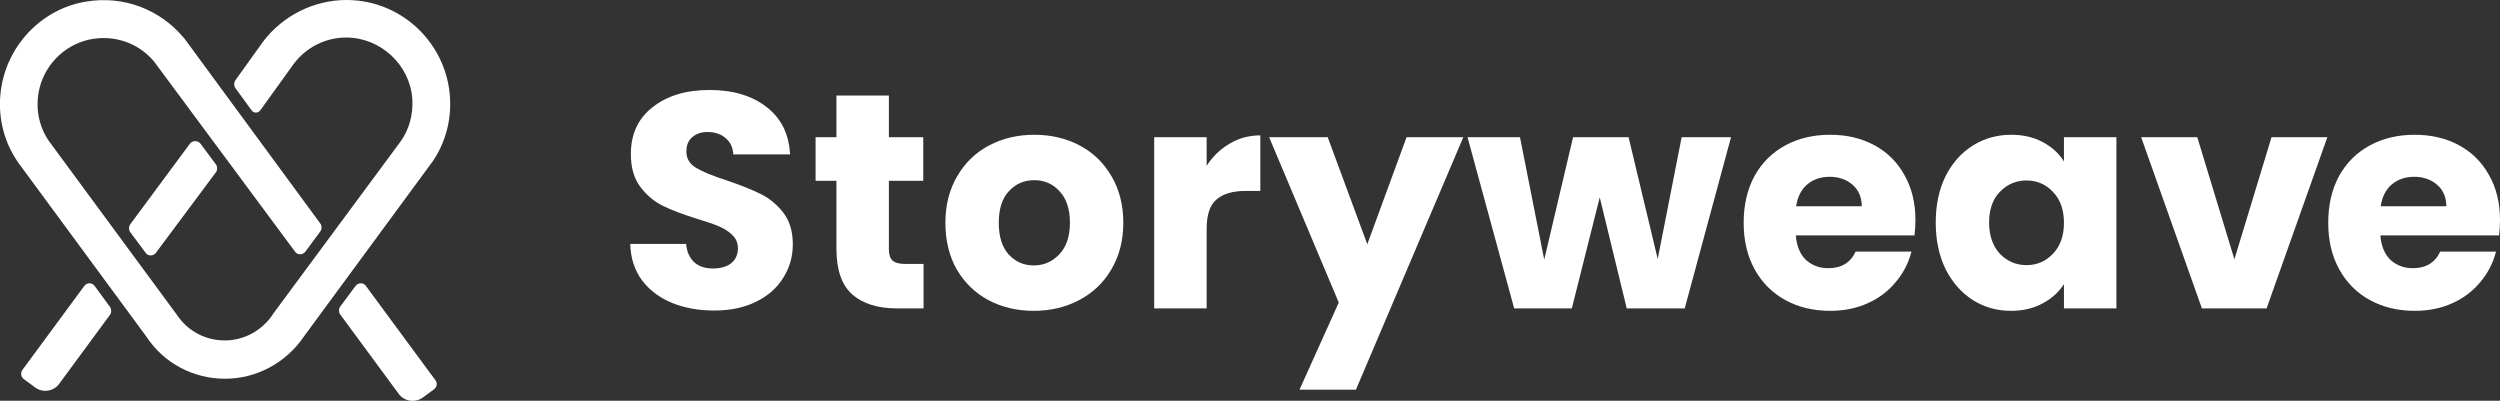 <svg width="1516" height="243" viewBox="0 0 1516 243" fill="none" xmlns="http://www.w3.org/2000/svg">
<rect x="0" y="0" width="1516" height="243" fill="#333333" stroke="none"/>
<g clip-path="url(#clip0_3449_4279)">
<path d="M136.5 229.666C117.23 229.666 99.336 220.24 88.783 204.148L11.242 98.855C2.753 86.901 -1.147 72.187 0.23 57.474C2.753 28.967 24.547 5.288 52.536 0.92C75.018 -2.759 97.042 5.747 111.265 22.76L111.724 23.22L194.312 135.639C195.23 137.018 195.23 138.857 194.312 140.237L185.136 152.651C183.53 154.72 180.318 154.72 178.942 152.651L93.371 37.243C83.736 25.748 68.594 20.691 53.453 24.139C38.083 27.817 26.153 40.462 23.4 56.095C21.565 66.67 23.859 77.245 29.824 85.751L107.365 191.044C113.789 200.699 124.571 206.447 136.271 206.447C147.742 206.447 158.524 200.699 165.177 191.044L165.406 190.584L242.947 85.751C248.224 78.394 250.518 69.429 250.059 60.233C248.683 39.312 230.789 22.76 209.912 22.76C197.295 22.76 185.595 28.737 178.024 38.852L157.836 66.9C156.459 68.739 153.936 68.739 152.559 66.9L142.695 53.336C141.777 51.956 141.777 50.117 142.695 48.738L159.671 25.059C171.6 9.426 190.412 0 210.142 0C244.783 0 273 28.277 273 62.992C273 76.096 269.1 88.51 261.53 99.085L261.3 99.315L184.218 204.148C173.436 220.01 155.542 229.666 136.5 229.666Z" fill="white"/>
<path d="M241.8 238.862L206.241 190.584C205.323 189.204 205.323 187.365 206.241 185.986L215.647 173.342C217.253 171.273 220.464 171.273 221.841 173.342L264.053 230.586C265.429 232.425 264.97 234.724 263.135 236.103L256.253 241.161C251.664 244.379 245.241 243.46 241.8 238.862Z" fill="white"/>
<path d="M88.325 153.341L78.919 140.696C78.001 139.317 78.001 137.478 78.919 136.098L115.166 87.131C116.772 85.062 119.983 85.062 121.589 87.131L130.995 99.775C131.913 101.154 131.913 102.993 130.995 104.373L94.519 153.341C92.913 155.41 89.701 155.41 88.325 153.341Z" fill="white"/>
<path d="M21.335 234.954L14.453 229.896C12.617 228.517 12.388 226.218 13.535 224.378L51.159 173.342C52.764 171.273 55.747 171.273 57.353 173.342L66.759 186.216C67.676 187.595 67.676 189.434 66.759 190.814L35.788 232.885C32.576 237.253 25.923 238.402 21.335 234.954Z" fill="white"/>
</g>
<path d="M433.144 188.302C423.596 188.302 415.04 186.752 407.476 183.652C399.912 180.552 393.836 175.964 389.248 169.888C384.784 163.812 382.428 156.496 382.18 147.94H416.032C416.528 152.776 418.202 156.496 421.054 159.1C423.906 161.58 427.626 162.82 432.214 162.82C436.926 162.82 440.646 161.766 443.374 159.658C446.102 157.426 447.466 154.388 447.466 150.544C447.466 147.32 446.35 144.654 444.118 142.546C442.01 140.438 439.344 138.702 436.12 137.338C433.02 135.974 428.556 134.424 422.728 132.688C414.296 130.084 407.414 127.48 402.082 124.876C396.75 122.272 392.162 118.428 388.318 113.344C384.474 108.26 382.552 101.626 382.552 93.442C382.552 81.29 386.954 71.804 395.758 64.984C404.562 58.04 416.032 54.568 430.168 54.568C444.552 54.568 456.146 58.04 464.95 64.984C473.754 71.804 478.466 81.352 479.086 93.628H444.676C444.428 89.412 442.878 86.126 440.026 83.77C437.174 81.29 433.516 80.05 429.052 80.05C425.208 80.05 422.108 81.104 419.752 83.212C417.396 85.196 416.218 88.11 416.218 91.954C416.218 96.17 418.202 99.456 422.17 101.812C426.138 104.168 432.338 106.71 440.77 109.438C449.202 112.29 456.022 115.018 461.23 117.622C466.562 120.226 471.15 124.008 474.994 128.968C478.838 133.928 480.76 140.314 480.76 148.126C480.76 155.566 478.838 162.324 474.994 168.4C471.274 174.476 465.818 179.312 458.626 182.908C451.434 186.504 442.94 188.302 433.144 188.302Z" fill="white"/>
<path d="M560.039 160.03V187H543.857C532.325 187 523.335 184.21 516.887 178.63C510.439 172.926 507.215 163.688 507.215 150.916V109.624H494.567V83.212H507.215V57.916H539.021V83.212H559.853V109.624H539.021V151.288C539.021 154.388 539.765 156.62 541.253 157.984C542.741 159.348 545.221 160.03 548.693 160.03H560.039Z" fill="white"/>
<path d="M626.86 188.488C616.692 188.488 607.516 186.318 599.332 181.978C591.272 177.638 584.886 171.438 580.174 163.378C575.586 155.318 573.292 145.894 573.292 135.106C573.292 124.442 575.648 115.08 580.36 107.02C585.072 98.836 591.52 92.574 599.704 88.234C607.888 83.894 617.064 81.724 627.232 81.724C637.4 81.724 646.576 83.894 654.76 88.234C662.944 92.574 669.392 98.836 674.104 107.02C678.816 115.08 681.172 124.442 681.172 135.106C681.172 145.77 678.754 155.194 673.918 163.378C669.206 171.438 662.696 177.638 654.388 181.978C646.204 186.318 637.028 188.488 626.86 188.488ZM626.86 160.96C632.936 160.96 638.082 158.728 642.298 154.264C646.638 149.8 648.808 143.414 648.808 135.106C648.808 126.798 646.7 120.412 642.484 115.948C638.392 111.484 633.308 109.252 627.232 109.252C621.032 109.252 615.886 111.484 611.794 115.948C607.702 120.288 605.656 126.674 605.656 135.106C605.656 143.414 607.64 149.8 611.608 154.264C615.7 158.728 620.784 160.96 626.86 160.96Z" fill="white"/>
<path d="M731.711 100.51C735.431 94.806 740.081 90.342 745.661 87.118C751.241 83.77 757.441 82.096 764.261 82.096V115.762H755.519C747.583 115.762 741.631 117.498 737.663 120.97C733.695 124.318 731.711 130.27 731.711 138.826V187H699.905V83.212H731.711V100.51Z" fill="white"/>
<path d="M887.344 83.212L822.244 236.29H788.02L811.828 183.466L769.606 83.212H805.132L829.126 148.126L852.934 83.212H887.344Z" fill="white"/>
<path d="M1049.69 83.212L1021.61 187H986.452L970.084 119.668L953.158 187H918.19L889.918 83.212H921.724L936.418 157.426L953.902 83.212H987.568L1005.24 157.054L1019.75 83.212H1049.69Z" fill="white"/>
<path d="M1161.52 133.432C1161.52 136.408 1161.33 139.508 1160.96 142.732H1088.98C1089.47 149.18 1091.52 154.14 1095.11 157.612C1098.83 160.96 1103.36 162.634 1108.69 162.634C1116.63 162.634 1122.15 159.286 1125.25 152.59H1159.1C1157.36 159.41 1154.2 165.548 1149.61 171.004C1145.15 176.46 1139.51 180.738 1132.69 183.838C1125.87 186.938 1118.24 188.488 1109.81 188.488C1099.64 188.488 1090.59 186.318 1082.65 181.978C1074.72 177.638 1068.52 171.438 1064.05 163.378C1059.59 155.318 1057.36 145.894 1057.36 135.106C1057.36 124.318 1059.53 114.894 1063.87 106.834C1068.33 98.774 1074.53 92.574 1082.47 88.234C1090.4 83.894 1099.52 81.724 1109.81 81.724C1119.85 81.724 1128.78 83.832 1136.59 88.048C1144.4 92.264 1150.48 98.278 1154.82 106.09C1159.28 113.902 1161.52 123.016 1161.52 133.432ZM1128.97 125.062C1128.97 119.606 1127.11 115.266 1123.39 112.042C1119.67 108.818 1115.02 107.206 1109.44 107.206C1104.1 107.206 1099.58 108.756 1095.86 111.856C1092.26 114.956 1090.03 119.358 1089.16 125.062H1128.97Z" fill="white"/>
<path d="M1173.83 134.92C1173.83 124.256 1175.82 114.894 1179.78 106.834C1183.88 98.774 1189.39 92.574 1196.34 88.234C1203.28 83.894 1211.03 81.724 1219.59 81.724C1226.9 81.724 1233.29 83.212 1238.75 86.188C1244.33 89.164 1248.6 93.07 1251.58 97.906V83.212H1283.39V187H1251.58V172.306C1248.48 177.142 1244.14 181.048 1238.56 184.024C1233.1 187 1226.72 188.488 1219.4 188.488C1210.97 188.488 1203.28 186.318 1196.34 181.978C1189.39 177.514 1183.88 171.252 1179.78 163.192C1175.82 155.008 1173.83 145.584 1173.83 134.92ZM1251.58 135.106C1251.58 127.17 1249.35 120.908 1244.88 116.32C1240.54 111.732 1235.21 109.438 1228.89 109.438C1222.56 109.438 1217.17 111.732 1212.71 116.32C1208.37 120.784 1206.2 126.984 1206.2 134.92C1206.2 142.856 1208.37 149.18 1212.71 153.892C1217.17 158.48 1222.56 160.774 1228.89 160.774C1235.21 160.774 1240.54 158.48 1244.88 153.892C1249.35 149.304 1251.58 143.042 1251.58 135.106Z" fill="white"/>
<path d="M1354.94 157.24L1377.45 83.212H1411.3L1374.47 187H1335.23L1298.4 83.212H1332.44L1354.94 157.24Z" fill="white"/>
<path d="M1516 133.432C1516 136.408 1515.81 139.508 1515.44 142.732H1443.46C1443.96 149.18 1446 154.14 1449.6 157.612C1453.32 160.96 1457.84 162.634 1463.18 162.634C1471.11 162.634 1476.63 159.286 1479.73 152.59H1513.58C1511.85 159.41 1508.68 165.548 1504.1 171.004C1499.63 176.46 1493.99 180.738 1487.17 183.838C1480.35 186.938 1472.72 188.488 1464.29 188.488C1454.12 188.488 1445.07 186.318 1437.14 181.978C1429.2 177.638 1423 171.438 1418.54 163.378C1414.07 155.318 1411.84 145.894 1411.84 135.106C1411.84 124.318 1414.01 114.894 1418.35 106.834C1422.81 98.774 1429.01 92.574 1436.95 88.234C1444.89 83.894 1454 81.724 1464.29 81.724C1474.34 81.724 1483.26 83.832 1491.08 88.048C1498.89 92.264 1504.96 98.278 1509.3 106.09C1513.77 113.902 1516 123.016 1516 133.432ZM1483.45 125.062C1483.45 119.606 1481.59 115.266 1477.87 112.042C1474.15 108.818 1469.5 107.206 1463.92 107.206C1458.59 107.206 1454.06 108.756 1450.34 111.856C1446.75 114.956 1444.51 119.358 1443.65 125.062H1483.45Z" fill="white"/>
<defs>
<clipPath id="clip0_3449_4279">
<rect width="273" height="243" fill="white"/>
</clipPath>
</defs>
</svg>
